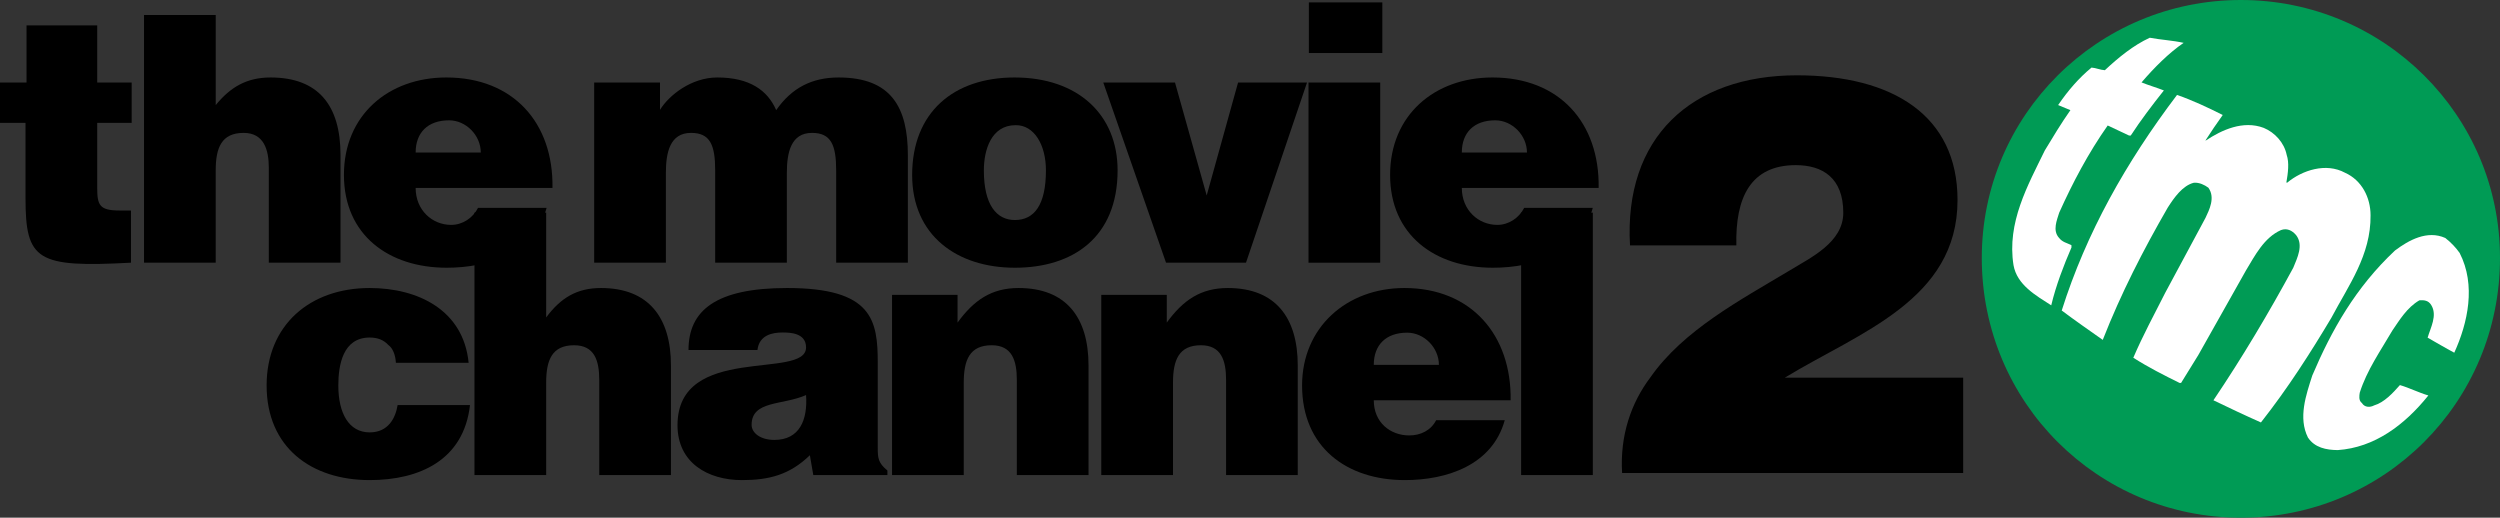 <?xml version="1.0" encoding="UTF-8" standalone="no"?>
<!-- Created with Inkscape (http://www.inkscape.org/) -->

<svg
   width="1000"
   height="207.079"
   id="svg2"
   version="1.0"
   xml:space="preserve"
   xmlns="http://www.w3.org/2000/svg"
   xmlns:svg="http://www.w3.org/2000/svg"
   xmlns:rdf="http://www.w3.org/1999/02/22-rdf-syntax-ns#"
   xmlns:cc="http://creativecommons.org/ns#"
   xmlns:dc="http://purl.org/dc/elements/1.1/"><rect width="100%" height="100%" fill="#333333" stroke="none"/><defs
     id="defs30" /><g
     id="layer1"
     transform="translate(-5.696,-834.068)"><path
       id="path2318"
       d="m 69,125.427 v 0"
       style="fill:#ffffff;fill-rule:nonzero;stroke:none" /><path
       id="path3118"
       d="m 902.046,1041.147 c 57.239,0 103.65,-46.109 103.65,-103.902 0,-57.065 -46.411,-103.177 -103.65,-103.177 -57.239,0 -103.639,46.112 -103.639,103.177 0,57.793 46.4,103.902 103.639,103.902"
       style="fill:#009b55;fill-rule:nonzero;stroke:none;stroke-width:2.725;fill-opacity:1" /><path
       id="path3120"
       d="m 879.147,851.212 c -5.922,4.038 -11.751,9.902 -16.84,15.82 2.769,1.136 6.058,2.074 8.939,3.21 -4.738,5.967 -9.29,11.965 -13.239,18.027 h -0.721 l -8.508,-4.003 c -7.73,10.973 -14.021,22.902 -19.412,34.896 -0.908,3 -2.697,7.052 -0.119,9.986 1.438,1.864 3.239,2.074 5.029,3 v 0.921 c -3.11,7.18 -6.169,15.093 -8.088,23.134 -6.112,-3.924 -13.72,-8.188 -15.09,-16.082 -2.701,-17.035 5.689,-31.85 12.518,-45.872 3.11,-5.174 6.65,-11.005 10.241,-16.112 l -4.91,-2.044 c 3.96,-5.817 8.322,-10.858 13.361,-14.995 1.74,0.128 3.53,0.956 5.33,1.054 5.449,-5.09 11.449,-10 17.97,-12.986 4.609,0.858 9.111,1.057 13.54,2.044"
       style="fill:#ffffff;fill-rule:nonzero;stroke:none;stroke-width:2.725" /><path
       id="path3122"
       d="m 894.786,880.068 c -2.27,3.142 -4.86,6.984 -6.89,10.161 l 0.122,0.049 c 6.41,-4.262 14.918,-8.169 23.178,-5.054 4.441,1.828 8.21,5.962 9.172,10.793 1.08,3.131 0.538,7.199 -0.122,11.052 l 0.301,0.085 c 6.109,-5.06 15.571,-8.09 23.128,-4.003 6.772,3.016 10.241,9.986 10.241,17.019 0.179,16 -8.809,28.027 -15.689,41.044 -8.39,14.054 -17.321,28.06 -28.161,41.834 -6.471,-2.866 -12.769,-5.864 -19,-8.864 11.51,-17.071 22.17,-34.997 31.93,-53.005 1.629,-3.973 4.2,-9.093 1.141,-13.065 -1.61,-1.896 -3.702,-2.886 -6.051,-2.011 -6.761,3.014 -10.359,10.117 -13.96,16.065 l -19.1,33.91 -6.901,11.172 h -0.588 c -6.241,-3.082 -12.411,-6.196 -18.519,-10.084 3.838,-8.948 8.268,-17.101 12.759,-25.97 l 16.119,-29.986 c 1.492,-3.161 4.01,-8.106 1.141,-12.06 -1.56,-1.136 -3.54,-2.109 -5.75,-1.995 -4.559,1.104 -7.97,6.014 -10.499,9.967 -9.821,17.019 -18.63,34.158 -25.991,52.907 -5.52,-3.888 -11.08,-7.76 -16.41,-11.749 9.81,-31.057 25.7,-59.264 46.12,-86.237 6.169,2.142 12.339,5.027 18.279,8.027"
       style="fill:#ffffff;fill-rule:nonzero;stroke:none;stroke-width:2.725" /><path
       id="path3124"
       d="m 989.566,935.275 c 6.582,12.807 3.282,27.948 -2.159,39.877 -3.659,-1.929 -7.07,-4.003 -10.66,-6.016 1.141,-3.954 4.01,-8.945 1.431,-13.063 -1.141,-1.864 -2.88,-2.014 -4.731,-1.88 -4.979,2.902 -7.97,7.959 -10.789,12.06 -4.67,8.008 -10.241,15.935 -13.06,24.883 -0.179,1.136 -0.531,3.112 0.85,4.134 1.13,1.864 3.35,1.798 4.9,0.956 4.021,-1.153 7.55,-4.995 10.309,-8.123 3.651,1.052 7.55,3.033 11.381,4.15 -9.581,11.929 -21.622,20.847 -36.231,21.85 -4.62,-0.035 -9.24,-0.973 -11.93,-5.008 -3.96,-7.91 -0.778,-17.035 1.74,-24.85 7.662,-18.005 17.26,-35.142 33.071,-49.973 5.509,-4.136 12.88,-8.253 20.13,-5.008 2.331,1.812 4.311,3.954 5.75,6.011"
       style="fill:#ffffff;fill-rule:nonzero;stroke:none;stroke-width:2.725" /><path
       id="path3126"
       d="M 58.086,939.144 C 20.443,941.163 15.9,938.267 15.9,913.281 V 883.223 H 5.696 V 867.079 H 16.306 v -22.858 h 28.276 v 22.858 h 13.783 v 16.144 h -13.783 v 26.055 c 0,6.896 0.965,8.992 8.96,8.992 h 4.544 v 20.875"
       style="fill:#000000;fill-rule:nonzero;stroke:none;stroke-width:2.725" /><path
       id="path3128"
       d="m 63.302,840.071 h 28.682 v 36.035 c 5.787,-7.084 12.273,-11.046 21.931,-11.046 19.024,0 27.984,11.046 27.984,31.005 v 43.079 H 113.217 V 901.092 c 0,-7.046 -1.929,-13.869 -10.065,-13.869 -8.82,0 -11.168,5.907 -11.168,14.973 v 36.948 H 63.302 v -99.074"
       style="fill:#000000;fill-rule:nonzero;stroke:none;stroke-width:2.725" /><path
       id="path3130"
       d="m 171.953,909.242 c 0,8.875 6.623,14.782 14.201,14.782 4.554,0 8.692,-2.744 10.761,-6.82 h 27.428 c -4.966,17.978 -23.165,23.959 -39.979,23.959 -23.162,0 -41.095,-13.065 -41.095,-37.139 0,-23.918 17.794,-38.965 40.956,-38.965 26.752,0 42.882,18.128 42.463,44.183 z m 26.054,-14.169 c 0,-6.894 -5.928,-12.877 -12.679,-12.877 -8.553,0 -13.375,4.956 -13.375,12.877 h 26.054"
       style="fill:#000000;fill-rule:nonzero;stroke:none;stroke-width:2.725" /><path
       id="path3132"
       d="m 243.366,867.079 h 26.332 v 10.932 c 3.596,-5.869 12.556,-12.951 22.898,-12.951 12.959,0 20.129,5.139 23.58,13.065 6.191,-8.918 14.329,-13.065 24.95,-13.065 21.091,0 27.719,11.959 27.719,31.158 v 42.926 h -28.681 v -36.948 c 0,-10.169 -2.069,-14.973 -9.659,-14.973 -8.401,0 -10.068,7.812 -10.068,16.003 v 35.918 H 291.768 v -36.948 c 0,-10.169 -2.063,-14.973 -9.653,-14.973 -8.418,0 -10.067,7.812 -10.067,16.003 v 35.918 h -28.681 v -72.065"
       style="fill:#000000;fill-rule:nonzero;stroke:none;stroke-width:2.725" /><path
       id="path3134"
       d="m 411.515,865.06 c 25.51,0 41.22,15.008 41.22,37.136 0,26.858 -17.92,38.967 -41.081,38.967 -23.178,0 -41.098,-12.913 -41.098,-37.101 0,-25.025 16.55,-39.003 40.958,-39.003 z m -12.278,37.136 c 0,13.905 5.108,19.883 12.418,19.883 7.712,0 12.411,-5.978 12.411,-19.883 0,-10.169 -4.699,-18.169 -12.149,-18.055 -9.781,0 -12.68,10.019 -12.68,18.055"
       style="fill:#000000;fill-rule:nonzero;stroke:none;stroke-width:2.725" /><path
       id="path3136"
       d="m 447.007,867.079 h 28.688 l 12.68,45.174 12.55,-45.174 h 27.58 l -24.409,72.065 h -31.991 l -25.097,-72.065"
       style="fill:#000000;fill-rule:nonzero;stroke:none;stroke-width:2.725" /><path
       id="path3138"
       d="m 529.097,867.079 h 28.681 V 939.147 h -28.681 z"
       style="fill:#000000;fill-rule:nonzero;stroke:none;stroke-width:2.725" /><path
       id="path3140"
       d="m 590.425,909.242 c 0,8.875 6.611,14.782 14.2,14.782 4.541,0 8.68,-2.744 10.75,-6.82 h 27.44 c -4.968,17.978 -23.168,23.959 -39.979,23.959 -23.16,0 -41.099,-13.065 -41.099,-37.139 0,-23.918 17.78,-38.965 40.959,-38.965 26.74,0 42.881,18.128 42.461,44.183 z m 26.051,-14.169 c 0,-6.894 -5.929,-12.877 -12.68,-12.877 -8.551,0 -13.372,4.956 -13.372,12.877 h 26.051"
       style="fill:#000000;fill-rule:nonzero;stroke:none;stroke-width:2.725" /><path
       id="path3142"
       d="m 164.045,979.18 c -0.139,-3.049 -1.242,-5.907 -3.032,-7.123 -1.789,-1.981 -4.278,-2.973 -7.438,-2.973 -10.762,0 -12.552,11.046 -12.552,19.193 0,10.975 4.137,18.744 12.552,18.744 7.438,0 10.331,-5.752 11.169,-10.932 h 28.95 c -2.488,21.978 -20.129,30.019 -40.118,30.019 -23.314,0 -41.234,-13.027 -41.234,-37.864 0,-24.188 17.374,-38.97 41.234,-38.97 19.291,0 37.502,8.801 39.571,29.905 h -29.101"
       style="fill:#000000;fill-rule:nonzero;stroke:none;stroke-width:2.725" /><path
       id="path3144"
       d="m 195.483,919.122 h 28.681 v 41.926 c 5.784,-7.812 12.271,-11.774 21.919,-11.774 19.022,0 27.993,11.774 27.993,31.005 v 43.809 h -28.681 v -38.055 c 0,-7.774 -1.93,-13.864 -10.062,-13.864 -8.836,0 -11.169,5.902 -11.169,14.967 v 36.951 h -28.681 V 919.122"
       style="fill:#000000;fill-rule:nonzero;stroke:none;stroke-width:2.725" /><path
       id="path3146"
       d="m 331.015,1024.09 -1.37,-7.926 c -8.138,7.888 -16.41,9.946 -27.177,9.946 -13.641,0 -25.773,-6.937 -25.773,-21.943 0,-32.951 51.422,-17.978 51.422,-31.12 0,-5.793 -6.342,-5.981 -9.38,-5.981 -3.993,0 -9.362,0.954 -10.062,7.011 h -27.579 c 0,-15.812 10.901,-24.801 39.448,-24.801 34.19,0 36.253,12.913 36.253,29.975 v 33.943 c 0,4.038 0.14,6.054 3.859,9.065 v 1.831 z m -2.898,-31.997 c -9.38,4.15 -21.779,2.093 -21.779,11.924 0,3.158 3.44,6.019 9.1,6.019 10.068,0 13.379,-7.965 12.679,-17.943"
       style="fill:#000000;fill-rule:nonzero;stroke:none;stroke-width:2.725" /><path
       id="path3148"
       d="m 362.515,952.022 h 26.202 v 11.084 c 6.478,-8.918 13.508,-13.831 24.409,-13.831 19.021,0 27.981,11.774 27.981,31.005 v 43.809 h -28.681 v -38.055 c 0,-7.774 -1.93,-13.864 -10.061,-13.864 -8.82,0 -11.17,5.902 -11.17,14.967 v 36.951 h -28.681 v -72.068"
       style="fill:#000000;fill-rule:nonzero;stroke:none;stroke-width:2.725" /><path
       id="path3150"
       d="m 446.208,952.022 h 26.199 v 11.084 c 6.481,-8.918 13.519,-13.831 24.409,-13.831 19.021,0 27.981,11.774 27.981,31.005 v 43.809 h -28.67 v -38.055 c 0,-7.774 -1.94,-13.864 -10.061,-13.864 -8.838,0 -11.17,5.902 -11.17,14.967 v 36.951 h -28.688 v -72.068"
       style="fill:#000000;fill-rule:nonzero;stroke:none;stroke-width:2.725" /><path
       id="path3152"
       d="m 555.206,994.185 c 0,8.875 6.611,14.057 14.2,14.057 4.541,0 8.68,-2.019 10.75,-6.095 h 27.44 c -4.961,17.978 -23.16,23.962 -39.979,23.962 -23.171,0 -41.091,-13.065 -41.091,-37.864 0,-23.196 17.78,-38.97 40.941,-38.97 26.751,0 42.881,18.858 42.479,44.91 z m 26.051,-14.169 c 0,-6.894 -5.922,-12.877 -12.69,-12.877 -8.54,0 -13.361,4.956 -13.361,12.877 h 26.051"
       style="fill:#000000;fill-rule:nonzero;stroke:none;stroke-width:2.725" /><path
       id="path3154"
       d="m 614.145,919.122 h 28.681 v 104.967 h -28.681 z"
       style="fill:#000000;fill-rule:nonzero;stroke:none;stroke-width:2.725" /><path
       id="path3156"
       d="m 529.237,835.024 h 29.391 v 20.251 h -29.391 z"
       style="fill:#000000;fill-rule:nonzero;stroke:none;stroke-width:2.725" /><path
       id="path3158"
       d="m 657.697,932.221 c -2.482,-43.057 24.448,-68.027 66.759,-68.027 38.24,0 64.252,16.019 64.252,49.88 0,40.074 -39.362,52.986 -69.011,71.014 v -0.063 0.12 h 71.271 v 38.131 H 654.537 c -0.911,-15.044 3.619,-28.079 11.309,-38.251 13.121,-18.817 35.75,-30.815 55.891,-42.875 8.149,-4.995 21.27,-11.084 21.27,-22.962 0,-14.068 -8.372,-19.063 -19.01,-19.063 -18.099,0 -24.201,13.035 -23.759,32.095 h -42.54"
       style="fill:#000000;fill-rule:nonzero;stroke:none;stroke-width:2.725" /></g></svg>
